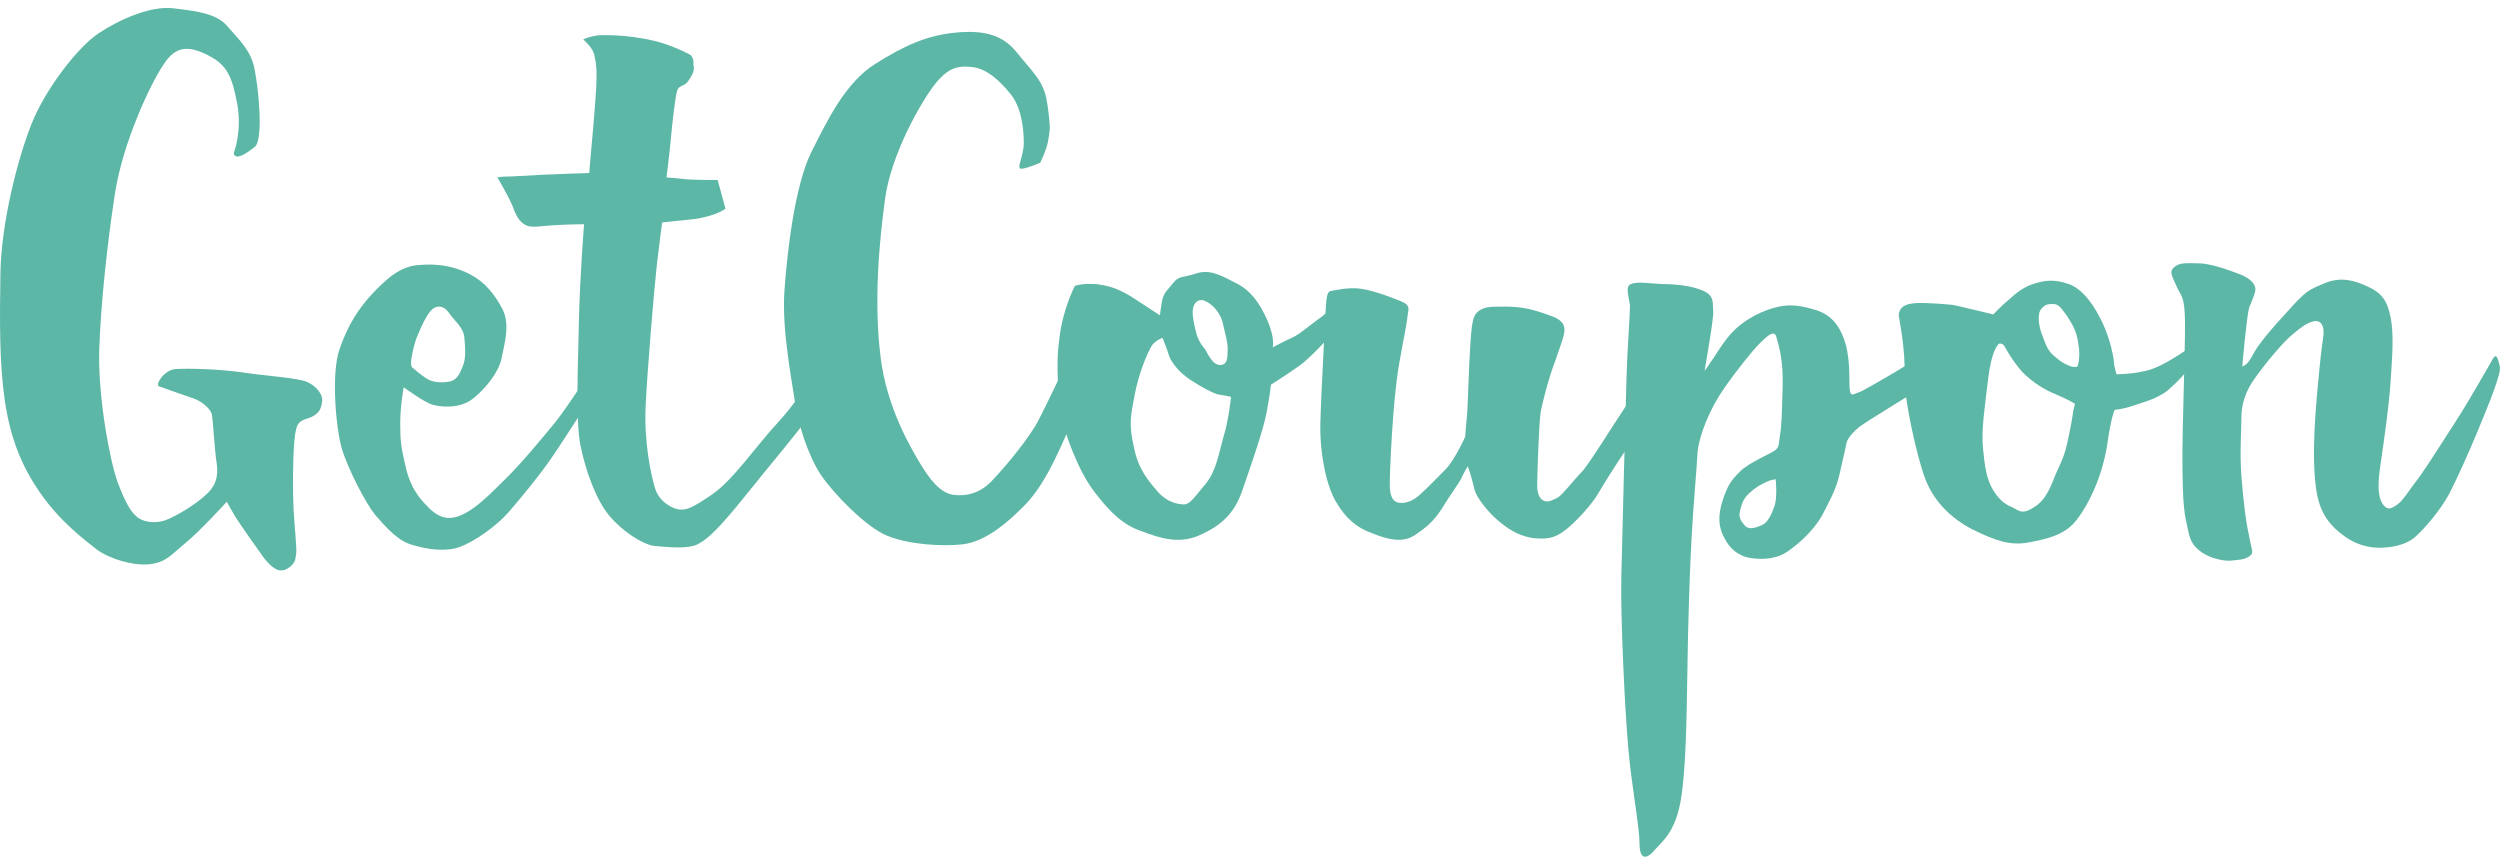 <svg width="133" height="46" viewBox="0 0 133 46" fill="none" xmlns="http://www.w3.org/2000/svg">
<path d="M12.434 8.145C12.434 8.145 12.895 6.992 12.618 5.515C12.342 4.039 12.065 3.439 11.05 2.931C10.035 2.424 9.343 2.424 8.697 3.439C8.005 4.454 6.528 7.591 6.113 10.314C5.698 13.036 5.375 16.035 5.283 18.527C5.19 21.018 5.836 24.479 6.251 25.633C6.667 26.74 6.944 27.201 7.266 27.478C7.543 27.755 8.235 27.893 8.835 27.663C9.435 27.432 10.496 26.786 11.05 26.232C11.603 25.679 11.603 25.125 11.511 24.525C11.419 23.925 11.327 22.357 11.28 22.08C11.234 21.803 10.819 21.387 10.312 21.203C9.804 21.018 8.697 20.649 8.466 20.557C8.235 20.511 8.697 19.68 9.343 19.634C9.989 19.588 11.742 19.634 12.941 19.819C14.141 20.003 15.848 20.096 16.355 20.326C16.863 20.557 17.186 21.018 17.14 21.341C17.094 21.664 17.048 21.987 16.494 22.218C15.94 22.403 15.756 22.403 15.664 23.418C15.571 24.433 15.571 26.14 15.617 27.063C15.664 27.986 15.802 29.231 15.756 29.462C15.71 29.693 15.756 29.97 15.294 30.247C14.833 30.523 14.464 30.2 14.049 29.693C13.68 29.185 12.803 27.939 12.572 27.57C12.342 27.201 12.065 26.694 12.065 26.694C12.065 26.694 10.681 28.216 9.896 28.862C9.112 29.508 8.835 29.924 7.959 30.016C7.082 30.108 5.836 29.739 5.144 29.231C4.498 28.724 3.206 27.755 2.145 26.232C1.084 24.71 0.53 23.187 0.254 21.295C-0.023 19.404 -0.023 17.189 0.023 14.513C0.069 11.836 0.946 8.422 1.684 6.576C2.422 4.731 4.129 2.516 5.236 1.778C6.344 1.04 8.005 0.301 9.204 0.44C10.404 0.578 11.511 0.717 12.065 1.363C12.618 2.008 13.357 2.654 13.541 3.67C13.772 4.869 13.818 6.069 13.818 6.484C13.818 6.899 13.772 7.684 13.541 7.822C13.31 8.007 12.941 8.284 12.665 8.33C12.434 8.33 12.434 8.145 12.434 8.145Z" fill="#5DB7A6"/>
<path d="M32.181 18.619C32.181 18.619 30.151 21.711 29.551 22.449C28.951 23.187 27.659 24.756 26.736 25.633C25.86 26.509 25.168 27.155 24.476 27.432C23.784 27.709 23.322 27.478 22.907 27.109C22.492 26.694 21.938 26.186 21.615 24.987C21.338 23.787 21.292 23.51 21.292 22.541C21.292 21.572 21.477 20.603 21.477 20.603C21.477 20.603 22.538 21.388 22.999 21.526C23.461 21.665 24.476 21.757 25.168 21.203C25.86 20.649 26.552 19.773 26.69 19.035C26.829 18.296 27.152 17.281 26.736 16.451C26.321 15.666 25.814 15.02 25.029 14.605C24.245 14.19 23.368 14.005 22.307 14.098C21.292 14.144 20.508 14.882 19.816 15.62C19.124 16.358 18.524 17.235 18.063 18.573C17.601 19.911 17.878 22.864 18.201 23.925C18.524 24.941 19.401 26.694 19.954 27.386C20.554 28.078 21.2 28.816 21.984 29.001C22.723 29.232 23.738 29.37 24.476 29.093C25.214 28.816 26.367 28.032 27.059 27.248C27.936 26.233 28.813 25.125 29.228 24.525C29.782 23.741 30.797 22.126 31.073 21.711C31.35 21.295 32.411 19.634 32.411 19.634L32.181 18.619ZM21.892 19.035C21.892 19.035 22.03 18.204 22.261 17.743C22.446 17.281 22.676 16.82 22.907 16.543C23.138 16.266 23.553 16.174 23.876 16.635C24.199 17.097 24.66 17.42 24.706 17.973C24.753 18.527 24.799 19.081 24.614 19.496C24.43 19.957 24.291 20.28 23.738 20.326C23.184 20.373 22.907 20.28 22.63 20.096C22.353 19.911 22.077 19.68 21.984 19.588C21.8 19.542 21.892 19.035 21.892 19.035Z" fill="#5DB7A6"/>
<path d="M36.748 2.931C36.656 2.885 35.687 2.332 34.488 2.101C33.288 1.87 32.55 1.87 31.95 1.87C31.35 1.916 31.027 2.101 31.027 2.101C31.027 2.101 31.581 2.562 31.627 2.977C31.719 3.347 31.765 3.762 31.719 4.639C31.673 5.515 31.489 7.638 31.442 8.099C31.396 8.561 31.35 9.206 31.35 9.206C31.35 9.206 29.735 9.253 28.813 9.299C27.844 9.345 27.336 9.391 27.013 9.391C26.69 9.391 26.46 9.437 26.46 9.437C26.46 9.437 27.198 10.683 27.336 11.144C27.521 11.606 27.705 11.883 28.075 12.021C28.397 12.113 28.767 12.021 29.597 11.975C30.427 11.929 31.073 11.929 31.073 11.929C31.073 11.929 30.843 14.79 30.797 17.143C30.75 19.496 30.612 22.403 30.889 23.741C31.166 25.079 31.719 26.602 32.411 27.432C33.103 28.262 34.165 28.955 34.81 29.047C35.456 29.093 36.564 29.232 37.117 28.955C37.671 28.678 38.363 27.986 39.655 26.371C40.947 24.756 42.516 22.91 42.977 22.218C43.438 21.526 44.868 19.311 44.868 19.311C44.868 19.311 44.638 17.835 44.638 17.927C44.638 18.019 42.608 21.157 41.408 22.449C40.209 23.741 39.009 25.54 37.856 26.325C36.702 27.109 36.518 27.109 36.195 27.109C35.872 27.109 35.087 26.74 34.857 26.002C34.626 25.263 34.257 23.51 34.349 21.572C34.441 19.634 34.81 15.251 34.949 14.051C35.087 12.852 35.226 11.836 35.226 11.836C35.226 11.836 36.01 11.744 36.518 11.698C37.071 11.652 37.348 11.606 37.948 11.421C38.455 11.237 38.594 11.098 38.594 11.098L38.179 9.576C38.179 9.576 36.841 9.576 36.425 9.529C36.01 9.483 35.456 9.437 35.456 9.437C35.456 9.437 35.595 8.422 35.687 7.407C35.779 6.392 35.918 5.238 36.01 4.869C36.102 4.5 36.379 4.639 36.61 4.316C36.841 3.993 36.979 3.716 36.887 3.439C36.933 3.116 36.748 2.931 36.748 2.931Z" fill="#5DB7A6"/>
<path d="M55.849 6.853C55.849 6.853 55.803 7.453 55.665 7.869C55.526 8.284 55.342 8.653 55.342 8.653C55.342 8.653 54.742 8.93 54.373 8.976C54.004 9.022 54.465 8.376 54.465 7.592C54.465 6.807 54.327 5.654 53.727 4.962C53.173 4.27 52.481 3.67 51.789 3.577C51.051 3.485 50.497 3.531 49.759 4.454C49.021 5.377 47.406 8.192 47.083 10.591C46.76 12.99 46.483 16.082 46.852 19.035C47.175 21.619 48.375 23.695 48.929 24.618C49.482 25.54 50.036 26.233 50.728 26.325C51.42 26.417 52.204 26.233 52.85 25.494C53.542 24.756 54.788 23.279 55.296 22.264C55.803 21.249 56.495 19.865 56.68 19.311C56.864 18.758 58.11 16.451 58.11 16.451L58.525 18.066C58.525 18.066 57.464 21.388 56.864 22.818C56.218 24.248 55.618 25.679 54.603 26.786C53.589 27.847 52.389 28.816 51.236 28.955C50.082 29.093 48.283 28.955 47.175 28.493C46.068 28.032 44.361 26.279 43.669 25.264C42.977 24.202 42.469 22.587 42.285 21.342C42.1 20.096 41.593 17.512 41.731 15.482C41.87 13.452 42.285 9.853 43.161 8.099C44.038 6.346 45.007 4.362 46.576 3.393C48.098 2.424 49.344 1.87 50.866 1.732C52.389 1.593 53.358 1.87 54.096 2.793C54.834 3.716 55.48 4.27 55.665 5.239C55.849 6.207 55.849 6.853 55.849 6.853Z" fill="#5DB7A6"/>
<path d="M71.351 15.805C71.305 15.851 70.936 16.359 70.29 16.866C69.644 17.328 69.137 17.789 68.722 17.974C68.306 18.158 67.707 18.481 67.707 18.481C67.707 18.481 67.845 18.02 67.43 17.051C67.014 16.128 66.553 15.436 65.677 15.021C64.8 14.559 64.292 14.329 63.6 14.559C62.908 14.79 62.724 14.652 62.401 15.067C62.078 15.482 61.986 15.482 61.847 15.897C61.755 16.313 61.709 16.774 61.709 16.774C61.709 16.774 61.478 16.636 60.509 15.99C59.54 15.344 59.033 15.205 58.294 15.113C57.556 15.067 57.187 15.205 57.187 15.205C57.187 15.205 56.541 16.405 56.357 18.02C56.126 19.635 56.357 21.388 56.495 22.219C56.633 23.003 57.326 24.987 58.202 26.141C59.079 27.294 59.771 27.94 60.74 28.263C61.709 28.632 62.816 29.001 63.969 28.401C65.169 27.848 65.769 27.11 66.138 25.956C66.553 24.756 67.199 22.911 67.384 21.942C67.568 20.973 67.614 20.465 67.614 20.465C67.614 20.465 68.352 20.004 69.137 19.45C69.921 18.896 71.536 17.005 71.536 17.005C71.536 17.005 71.397 15.759 71.351 15.805ZM63.508 16.267C63.646 15.944 63.923 15.897 64.154 16.036C64.385 16.128 64.846 16.497 65.031 17.097C65.169 17.743 65.353 18.25 65.307 18.758C65.307 19.266 65.169 19.358 65.031 19.404C64.892 19.45 64.662 19.404 64.477 19.173C64.292 18.943 64.108 18.573 64.108 18.573C64.108 18.573 63.785 18.25 63.646 17.743C63.508 17.189 63.37 16.589 63.508 16.267ZM65.077 23.28C64.846 24.11 64.708 25.033 64.154 25.725C63.6 26.371 63.324 26.833 63.001 26.833C62.678 26.833 62.124 26.74 61.616 26.187C61.109 25.587 60.555 24.987 60.325 23.787C60.048 22.588 60.14 22.172 60.371 20.973C60.601 19.773 61.063 18.758 61.247 18.435C61.432 18.112 61.847 17.974 61.847 17.974C61.847 17.974 62.124 18.666 62.216 18.989C62.355 19.312 62.724 19.819 63.37 20.235C64.016 20.65 64.477 20.881 64.754 20.973C65.031 21.019 65.492 21.111 65.492 21.111C65.492 21.111 65.353 22.449 65.077 23.28Z" fill="#5DB7A6"/>
<path d="M74.627 18.296C74.627 18.296 74.766 17.604 74.858 17.004C74.904 16.404 75.135 16.266 74.443 15.989C73.751 15.712 72.828 15.389 72.228 15.343C71.628 15.297 71.075 15.436 70.798 15.482C70.521 15.528 70.567 16.081 70.475 17.327C70.429 18.573 70.29 20.788 70.244 22.449C70.198 24.11 70.567 25.863 71.075 26.694C71.582 27.57 72.182 28.078 72.966 28.355C73.751 28.678 74.581 28.909 75.227 28.493C75.873 28.078 76.288 27.709 76.703 27.063C77.119 26.371 77.672 25.633 77.765 25.402C77.857 25.171 78.088 24.802 78.088 24.802C78.088 24.802 78.272 25.31 78.41 25.91C78.503 26.509 79.333 27.432 79.887 27.847C80.394 28.263 80.948 28.54 81.594 28.632C82.24 28.678 82.655 28.678 83.255 28.216C83.855 27.755 84.685 26.832 85.008 26.279C85.331 25.725 85.885 24.848 86.438 24.018C86.992 23.233 89.253 20.05 89.114 20.003C89.022 20.003 88.607 17.743 88.561 17.789C88.515 17.835 87.5 20.096 86.577 21.48C85.654 22.864 84.501 24.756 84.132 25.125C83.763 25.494 83.163 26.279 82.886 26.463C82.609 26.602 82.378 26.74 82.148 26.648C81.917 26.555 81.779 26.279 81.779 25.817C81.779 25.356 81.871 22.495 81.963 21.941C82.055 21.388 82.424 20.003 82.701 19.311C82.932 18.619 83.163 18.019 83.209 17.743C83.255 17.466 83.301 17.05 82.424 16.774C81.548 16.451 80.948 16.312 80.118 16.312C79.287 16.312 79.056 16.312 78.734 16.497C78.41 16.727 78.318 16.866 78.226 18.25C78.134 19.634 78.088 21.711 78.041 22.126C77.995 22.541 77.949 23.233 77.949 23.233C77.949 23.233 77.395 24.479 76.888 24.987C76.38 25.494 75.55 26.371 75.227 26.555C74.904 26.74 74.627 26.786 74.397 26.74C74.166 26.694 73.935 26.509 73.935 25.771C73.935 25.033 74.028 23.326 74.12 22.126C74.212 20.88 74.35 19.819 74.443 19.311C74.535 18.804 74.627 18.296 74.627 18.296Z" fill="#5DB7A6"/>
<path d="M104.248 17.142C104.248 17.142 102.587 18.711 101.618 19.311C100.649 19.911 99.265 20.695 99.08 20.788C98.896 20.88 98.849 20.88 98.619 20.972C98.434 21.064 98.388 20.788 98.388 20.326C98.388 19.865 98.388 18.803 98.111 18.065C97.834 17.281 97.373 16.681 96.45 16.45C95.528 16.173 94.882 16.173 94.005 16.496C93.128 16.819 92.436 17.327 91.975 17.881C91.514 18.434 91.191 19.034 91.006 19.265C90.868 19.495 90.683 19.726 90.683 19.726C90.683 19.726 91.191 16.866 91.144 16.543C91.098 16.173 91.237 15.758 90.637 15.481C90.037 15.204 89.161 15.112 88.422 15.112C87.638 15.066 87.084 14.974 86.761 15.112C86.438 15.251 86.669 15.804 86.715 16.266C86.715 16.727 86.577 18.527 86.531 20.049C86.485 21.572 86.3 28.631 86.254 30.708C86.208 32.784 86.438 37.721 86.623 39.797C86.808 41.874 87.223 43.996 87.223 44.873C87.223 45.749 87.592 45.749 88.053 45.196C88.515 44.688 88.976 44.319 89.299 43.12C89.622 41.92 89.714 39.521 89.76 36.198C89.806 32.83 89.899 30.339 89.991 28.631C90.083 26.924 90.268 24.894 90.314 24.017C90.406 23.141 90.96 21.756 91.698 20.695C92.436 19.634 93.221 18.665 93.636 18.25C94.051 17.834 94.42 17.512 94.513 17.973C94.651 18.434 94.882 19.219 94.835 20.649C94.789 22.079 94.789 22.633 94.697 23.141C94.605 23.648 94.697 23.741 94.42 23.971C94.143 24.156 93.036 24.617 92.575 25.078C92.113 25.54 91.929 25.771 91.652 26.601C91.375 27.432 91.421 28.078 91.744 28.631C92.021 29.185 92.483 29.6 93.174 29.693C93.867 29.785 94.605 29.739 95.251 29.231C95.943 28.724 96.681 27.985 97.05 27.201C97.419 26.463 97.604 26.186 97.834 25.355C98.019 24.571 98.25 23.51 98.25 23.51C98.25 23.51 98.342 23.187 98.896 22.725C99.449 22.31 102.171 20.695 102.587 20.372C103.002 20.095 104.663 18.85 104.663 18.85L104.248 17.142ZM94.42 26.878C94.236 27.386 94.051 27.801 93.728 27.939C93.405 28.078 93.036 28.216 92.805 27.939C92.575 27.662 92.483 27.478 92.575 27.155C92.667 26.786 92.759 26.463 93.174 26.14C93.59 25.771 94.005 25.632 94.097 25.586C94.189 25.54 94.466 25.494 94.466 25.494C94.466 25.494 94.559 26.37 94.42 26.878Z" fill="#5DB7A6"/>
<path d="M116.243 18.665C115.274 19.311 114.582 19.68 113.936 19.772C113.337 19.91 112.598 19.91 112.598 19.91C112.598 19.91 112.46 19.449 112.46 19.265C112.46 19.08 112.275 18.065 111.86 17.188C111.445 16.311 110.845 15.389 110.061 15.112C109.277 14.835 108.769 14.927 108.308 15.066C107.8 15.204 107.431 15.435 106.924 15.896C106.416 16.311 106.047 16.727 106.047 16.727C106.047 16.727 105.447 16.588 104.893 16.45C104.34 16.311 103.878 16.219 103.878 16.219C103.878 16.219 102.494 16.081 101.895 16.127C101.295 16.173 101.156 16.358 101.064 16.542C100.972 16.727 101.018 16.773 101.156 17.65C101.295 18.526 101.341 19.357 101.341 20.28C101.295 21.156 101.987 24.386 102.448 25.54C102.91 26.693 103.786 27.57 104.94 28.17C106.093 28.723 106.877 29.046 107.892 28.862C108.861 28.677 109.83 28.493 110.476 27.662C111.122 26.832 111.814 25.401 112.091 23.74C112.322 22.079 112.506 21.802 112.506 21.802C112.506 21.802 113.014 21.756 113.521 21.572C114.029 21.387 114.905 21.202 115.505 20.603C116.151 20.049 116.612 19.357 117.12 18.895C117.581 18.434 119.104 16.588 119.104 16.588L119.058 15.573C119.058 15.573 117.212 18.019 116.243 18.665ZM110.292 21.895C110.245 22.264 110.153 22.771 109.969 23.602C109.784 24.478 109.507 24.801 109.184 25.678C108.815 26.555 108.492 26.832 108.077 27.062C107.616 27.339 107.431 27.201 107.108 27.016C106.785 26.878 106.416 26.693 106.047 26.093C105.678 25.494 105.586 24.801 105.493 23.832C105.401 22.863 105.586 21.71 105.77 20.141C105.955 18.619 106.278 18.388 106.324 18.296C106.324 18.296 106.508 18.203 106.647 18.434C106.785 18.665 107.016 19.126 107.569 19.772C108.169 20.372 108.769 20.741 109.461 21.018C110.107 21.295 110.384 21.479 110.384 21.479C110.384 21.479 110.384 21.525 110.292 21.895ZM110.522 19.495C110.522 19.495 110.384 19.587 110.061 19.449C109.738 19.311 109.599 19.218 109.23 18.895C108.861 18.572 108.769 18.111 108.631 17.788C108.492 17.465 108.354 16.727 108.584 16.45C108.815 16.173 108.954 16.173 109.23 16.173C109.553 16.173 109.692 16.45 109.969 16.819C110.199 17.188 110.476 17.557 110.568 18.296C110.707 19.034 110.522 19.495 110.522 19.495Z" fill="#5DB7A6"/>
<path d="M119.288 19.497C119.288 19.497 119.519 16.82 119.657 16.359C119.842 15.898 119.934 15.713 119.98 15.482C120.026 15.252 119.888 14.882 119.196 14.605C118.504 14.329 117.535 14.006 116.935 14.006C116.335 14.006 115.966 13.96 115.69 14.19C115.367 14.467 115.551 14.652 115.782 15.205C116.013 15.759 116.243 15.667 116.243 17.282C116.243 18.897 116.105 22.726 116.105 24.018C116.105 25.31 116.105 26.833 116.289 27.663C116.474 28.494 116.474 28.817 116.935 29.232C117.397 29.647 118.135 29.832 118.596 29.832C119.058 29.786 119.381 29.786 119.657 29.601C119.934 29.417 119.796 29.324 119.657 28.54C119.473 27.756 119.334 26.51 119.242 25.31C119.15 24.11 119.242 22.865 119.242 22.219C119.242 21.573 119.427 20.834 119.98 20.096C120.534 19.312 121.457 18.204 121.964 17.789C122.472 17.374 122.702 17.189 123.072 17.097C123.441 17.005 123.718 17.282 123.579 18.066C123.441 18.851 123.118 22.357 123.118 23.372C123.072 24.387 123.118 25.864 123.348 26.648C123.579 27.479 124.04 28.032 124.686 28.494C125.332 29.001 126.071 29.14 126.578 29.14C127.086 29.14 127.962 29.048 128.516 28.54C129.069 28.032 129.808 27.156 130.269 26.325C130.73 25.449 131.422 23.88 131.745 23.095C132.068 22.311 132.437 21.434 132.668 20.788C132.899 20.142 133.037 19.681 132.991 19.497C132.945 19.358 132.853 18.666 132.622 19.081C132.391 19.497 131.284 21.434 130.684 22.357C130.084 23.28 129.162 24.756 128.654 25.449C128.147 26.095 127.87 26.602 127.547 26.833C127.224 27.064 127.039 27.156 126.809 26.879C126.578 26.602 126.44 26.095 126.624 24.849C126.809 23.557 127.086 21.711 127.178 20.327C127.27 18.943 127.362 17.789 127.178 16.866C126.993 15.944 126.67 15.575 125.978 15.252C125.286 14.928 124.548 14.698 123.671 15.067C122.795 15.436 122.702 15.436 121.595 16.682C120.442 17.928 120.026 18.527 119.842 18.897C119.657 19.22 119.611 19.266 119.519 19.358C119.334 19.497 119.288 19.497 119.288 19.497Z" fill="#5DB7A6"/>
</svg>
